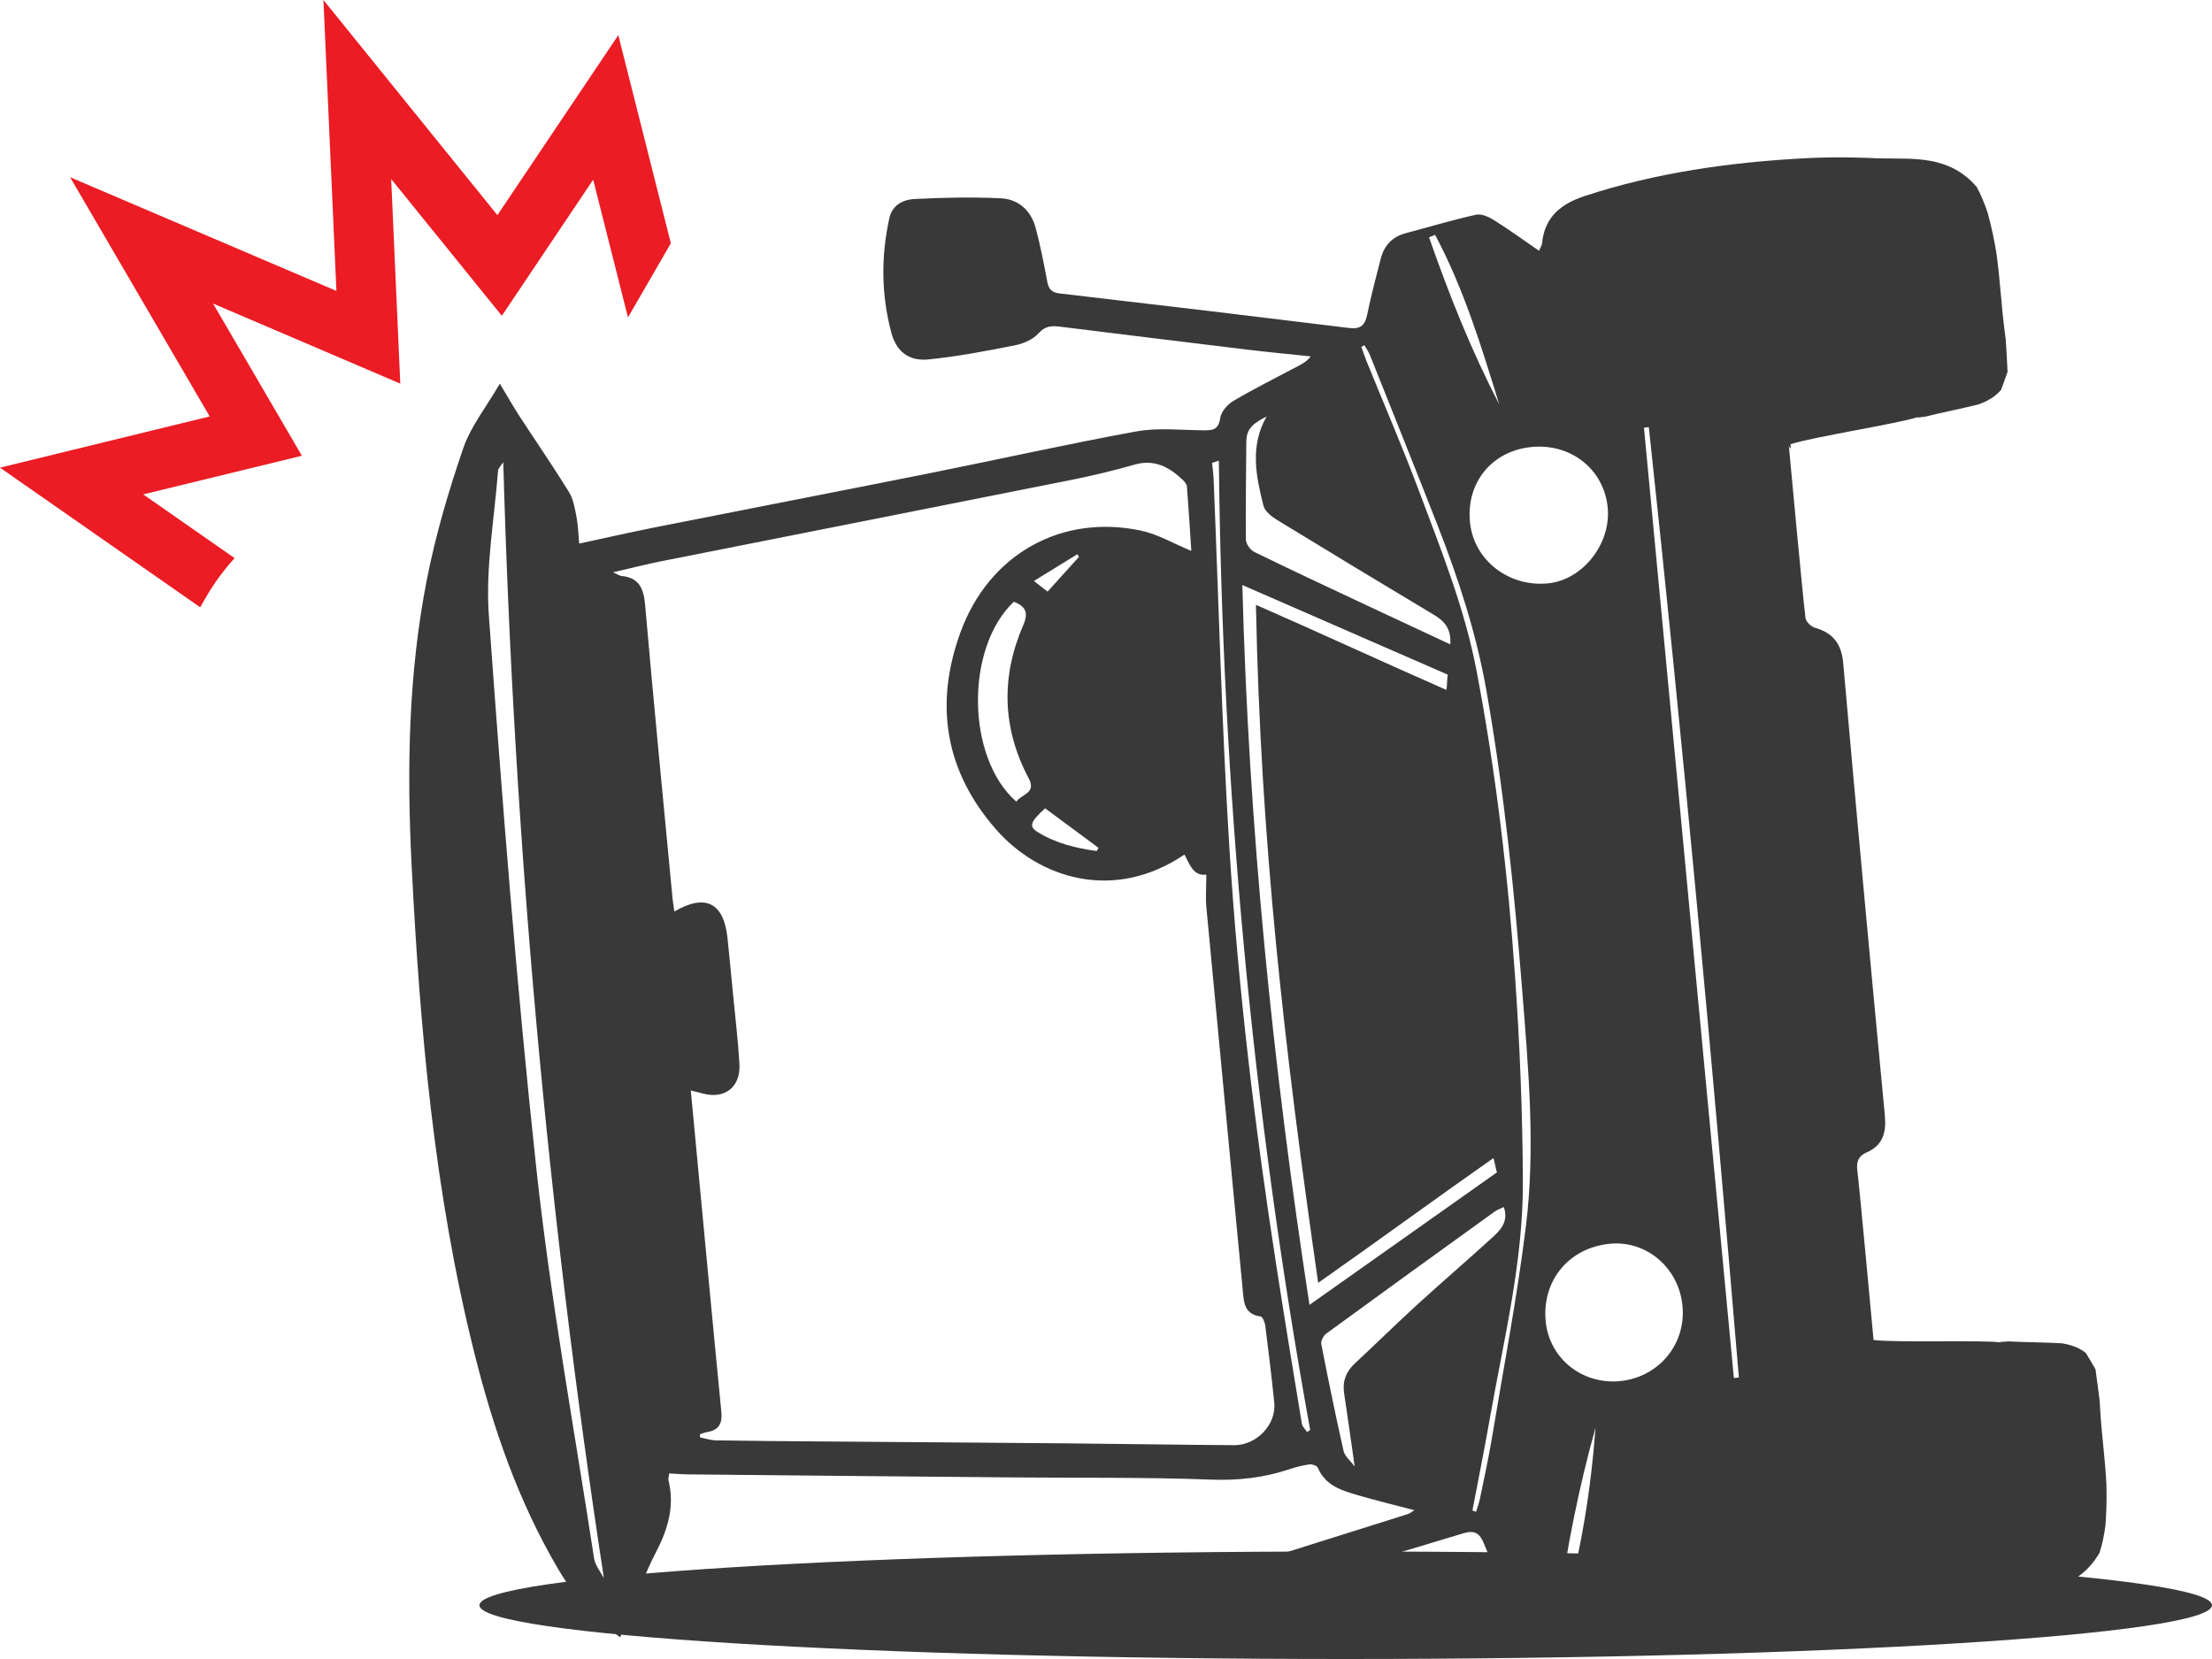<svg xmlns="http://www.w3.org/2000/svg" xmlns:xlink="http://www.w3.org/1999/xlink" fill="none" height="117" viewBox="0 0 156 117" width="156"><clipPath id="a"><path d="m0 0h156v117h-156z"></path></clipPath><g clip-path="url(#a)"><g fill="#393939"><path d="m148.556 104.722c-.088-1.834-.357-3.662-.454-5.497-.007-.152-.02-.301-.027-.454-.091-.735-.192-1.472-.292-2.207-.219-.386-.451-.765-.68-1.147-.127-.098-.262-.19-.403-.268-.41-.227-.847-.345-1.291-.413-1.254-.074-2.515-.068-3.77-.135-.154.01-.312.02-.467.034-.034 0-.06 0-.091 0 0 .014 0 .024.004.037-1.386-.186-7.431.034-8.954-.173-.158-1.676-.962-10.453-1.147-11.983-.07-.606.101-.999.639-1.232 1.2-.518 1.419-1.442 1.301-2.667-1.008-10.612-1.997-21.224-2.932-31.846-.124-1.401-.736-2.136-2.01-2.508-.266-.078-.616-.42-.649-.674-.209-1.679-1.029-10.602-1.194-12.342 1.187-.393 5.41-1.08 7.643-1.56.225-1.019.43-2.038.615-3.063.904-5.034 1.311-10.162 1.032-15.267-.42-.044-.847-.068-1.271-.095-2.306-.146-4.63-.227-6.936-.098-5.239.284-10.414 1.009-15.434 2.651-1.694.555-2.871 1.479-3.039 3.378-.01.105-.088.203-.212.491-1.099-.755-2.112-1.493-3.171-2.156-.37-.23-.884-.47-1.267-.386-1.671.372-3.312.867-4.97 1.307-.935.247-1.51.863-1.748 1.777-.343 1.317-.686 2.634-.962 3.967-.155.755-.464 1.036-1.271.938-6.802-.836-13.611-1.649-20.423-2.437-.612-.068-.783-.355-.881-.9-.232-1.246-.477-2.495-.804-3.72-.33-1.239-1.227-2.031-2.458-2.089-2.031-.098-4.075-.051-6.106.051-.777.041-1.547.42-1.752 1.337-.599 2.705-.578 5.416.135 8.087.356 1.334 1.247 2.028 2.619 1.889 2.051-.206 4.089-.596 6.116-.999.595-.118 1.268-.416 1.661-.857.474-.528.938-.521 1.506-.454 4.418.545 8.833 1.093 13.248 1.625 1.473.176 2.952.315 4.428.47-.256.335-.538.494-.82.646-1.543.819-3.107 1.598-4.61 2.481-.424.247-.891.772-.952 1.219-.118.887-.595.873-1.247.867-1.557-.013-3.151-.196-4.66.078-4.909.897-9.784 1.99-14.684 2.969-6.462 1.29-12.928 2.539-19.391 3.822-1.732.345-3.45.741-5.225 1.121-.064-.674-.074-1.28-.188-1.862-.118-.606-.218-1.269-.535-1.777-1.106-1.798-2.31-3.537-3.463-5.308-.437-.67-.834-1.371-1.412-2.332-.955 1.649-2.048 3.006-2.582 4.56-1.036 3.023-1.947 6.117-2.562 9.248-1.311 6.655-1.419 13.408-1.076 20.171.585 11.567 1.597 23.082 4.418 34.361 1.331 5.328 3.11 10.49 5.914 15.253 1.116 1.899 2.522 3.493 4.371 4.82.175-.399.336-.748.484-1.107.666-1.621 1.214-3.307 2.024-4.854.861-1.645 1.352-3.27.904-5.111-.03-.132.027-.285.047-.485.514.028.992.065 1.469.068 7.639.075 15.275.149 22.915.213 4.6.041 9.206-.02 13.799.153 1.94.074 3.763-.126 5.578-.738.454-.153.928-.271 1.402-.335.185-.024.521.091.582.233.545 1.293 1.725 1.618 2.881 1.957 1.261.369 2.539.673 3.937 1.042-.239.139-.35.237-.481.278-4.216 1.33-8.436 2.647-12.649 3.984.686.582 1.362 1.178 2.017 1.791.928-.308 1.853-.609 2.787-.897 3.91-1.202 7.844-2.326 11.755-3.524.81-.247 1.176-.017 1.479.745.481 1.205 1.069 2.366 1.624 3.54.393.833 1.076 1.297 1.97 1.412 1.729.22 3.464.396 5.192.616.558.071.887-.118 1.156-.616.663-1.225 1.725-2.045 2.885-2.83.175.328.34.552.421.806.386 1.242 1.328 1.743 2.498 1.919 1.069.159 2.142.332 3.221.403 6.167.399 12.273-.163 18.298-1.446 2.206-.47 4.68-.653 6.143-3.185.202-.629.333-1.279.414-1.936.07-.914.09-1.828.07-2.749 0-.027 0-.057 0-.084zm-47.346-88.159c2.011 3.771 3.262 7.857 4.516 11.936-1.974-3.791-3.54-7.742-4.943-11.763.142-.058.283-.115.427-.173zm-13.308 14.515c.007-.941.669-1.32 1.422-1.703-1.194 2.099-.74 4.208-.222 6.286.098.396.575.768.965 1.009 3.675 2.248 7.364 4.475 11.058 6.689.717.43 1.231.948 1.154 2.085-2.132-.995-4.146-1.933-6.157-2.877-2.562-1.205-5.128-2.4-7.67-3.646-.276-.135-.578-.562-.585-.86-.027-2.329.013-4.658.03-6.987zm-46.004 78.83c-1.405-9.17-3.08-18.313-4.075-27.523-1.405-12.975-2.408-25.987-3.349-39.006-.239-3.348.39-6.78.649-10.175.013-.196.239-.406.37-.609.736 26.4 3.103 52.627 7.098 78.723-.235-.468-.619-.925-.693-1.409zm45.126-7.988c-3.968-.027-7.935-.092-11.906-.129-5.682-.051-11.365-.088-17.047-.132-2.525-.02-5.054-.037-7.575-.078-.377-.007-.75-.135-1.123-.206-.003-.075-.007-.153-.01-.227.161-.051.319-.119.484-.146.844-.138 1.11-.589 1.022-1.465-.699-7.142-1.362-14.288-2.038-21.431l-.114-1.198c.326.081.568.132.807.2 1.577.443 2.724-.43 2.623-2.089-.098-1.692-.306-3.378-.467-5.064-.121-1.266-.239-2.532-.373-3.798-.262-2.485-1.547-3.158-3.749-1.875-.047-.339-.104-.646-.131-.958-.652-6.875-1.328-13.743-1.927-20.622-.104-1.192-.41-1.974-1.695-2.085-.101-.01-.195-.085-.568-.257 1.294-.298 2.327-.565 3.366-.772 9.647-1.916 19.293-3.815 28.94-5.741 1.503-.301 2.996-.657 4.469-1.08 1.416-.406 2.454.176 3.416 1.09.124.118.266.294.279.454.118 1.52.212 3.04.309 4.539-1.281-.528-2.364-1.175-3.53-1.425-5.585-1.195-10.709 1.618-12.737 7.132-1.869 5.088-1.12 9.834 2.525 13.967 2.999 3.402 8.261 5.128 13.261 1.74.366.704.639 1.55 1.54 1.415 0 .819-.064 1.591.007 2.353.841 8.953 1.701 17.907 2.552 26.857.084.883.064 1.794 1.274 1.956.138.017.296.416.326.653.229 1.801.447 3.605.632 5.413.158 1.547-1.231 3.02-2.848 3.01zm-13.315-44.913c1.241.921 2.505 1.855 3.763 2.786l-.121.223c-1.466-.193-2.898-.548-4.179-1.341-.625-.386-.511-.721.538-1.672zm-.79-16.035c1.106-.68 2.085-1.283 3.063-1.885.037.061.077.122.114.183-.709.789-1.422 1.574-2.216 2.454-.286-.223-.535-.416-.965-.751zm-.366 13.929c.561 1.056-.538 1.107-.874 1.635-3.541-3.091-3.621-10.856-.175-14.102.767.315 1.069.711.669 1.632-1.587 3.652-1.503 7.288.38 10.835zm19.636 46.097c-.128-.196-.343-.383-.377-.599-.619-3.734-1.231-7.468-1.809-11.208-1.513-9.759-2.69-19.566-3.302-29.419-.538-8.642-.75-17.301-1.11-25.953-.017-.372-.067-.741-.108-1.175.074-.027.242-.081.477-.156.235 23.001 2.347 45.776 6.439 68.358-.071.05-.141.101-.212.149zm.161-8.974c-2.582-16.84-4.294-33.607-4.734-50.765 4.959 2.163 9.727 4.245 14.495 6.323-.061.115-.051.955-.111 1.07-4.587-2.011-8.621-3.893-13.426-5.998.323 16.668 2.007 31.288 4.391 47.817 4.381-3.074 8.107-5.819 12.353-8.794.064.091.195.907.259.999-4.354 3.08-8.708 6.157-13.231 9.353zm7.619-.034c-1.493 1.364-2.932 2.786-4.415 4.16-.629.586-.891 1.259-.76 2.109.252 1.662.481 3.328.743 5.162-.306-.413-.696-.718-.78-1.09-.568-2.505-1.083-5.02-1.574-7.542-.044-.22.155-.596.356-.741 3.941-2.881 7.901-5.741 11.862-8.595.185-.135.411-.21.653-.328.366 1.066-.273 1.665-.888 2.224-1.718 1.564-3.483 3.077-5.198 4.644zm7.646-5.535c-.616 5.04-1.584 10.037-2.414 15.05-.236 1.401-.542 2.789-.828 4.184-.063.314-.181.619-.272.927-.087-.03-.175-.057-.259-.088.407-2.132.837-4.262 1.211-6.398.975-5.568 2.37-11.092 2.347-16.786-.021-4.81-.212-9.627-.548-14.427-.505-7.254-1.359-14.474-2.721-21.624-.83-4.363-2.484-8.469-4.031-12.599-1.163-3.114-2.488-6.168-3.736-9.248-.131-.325-.239-.657-.356-.985.074-.037.148-.071.222-.108.131.234.292.457.39.704 1.59 3.984 3.188 7.968 4.754 11.963 1.493 3.808 2.754 7.684 3.463 11.729 1.228 6.987 1.957 14.034 2.516 21.102.437 5.528.941 11.076.265 16.597zm-3.941-49.591c-.299-2.803 1.523-5.054 4.311-5.338 2.79-.284 5.127 1.56 5.396 4.258.256 2.546-1.745 5.101-4.189 5.355-2.768.288-5.239-1.625-5.518-4.272zm6.678 76.614c-.145-.028-.293-.058-.441-.085.609-4.289 1.439-8.534 2.613-12.704-.323 4.346-1.009 8.615-2.176 12.789zm3.91-16.079c-2.673.267-4.996-1.594-5.252-4.204-.282-2.877 1.638-5.203 4.526-5.48 2.579-.254 4.862 1.696 5.121 4.373.262 2.708-1.668 5.037-4.395 5.311zm8.019-.217-6.341-67.023.343-.034c2.407 22.314 4.479 44.659 6.351 67.023z"></path><path d="m126.304 31.664c-.316-.396-.622-.799-.915-1.215-2.068-2.935-3.177-6.418-4.196-9.834-.827-2.782-1.516-5.602-2.192-8.429 4.495-.789 9.048-1.1 13.627-1.012 2.307.044 4.822-.254 6.776 2.007.322.592.578 1.222.786 1.865.246.904.444 1.818.595 2.745.004.027.011.058.014.088.262 1.862.346 3.747.595 5.609.02.152.04.305.061.46.05.758.09 1.513.127 2.271-.144.43-.306.857-.46 1.283-.111.122-.226.24-.353.345-.37.308-.784.511-1.218.667-1.247.318-2.511.555-3.759.867-.158.02-.316.041-.474.058-.033 0-.06.01-.091.017 0-.013 0-.024 0-.037-1.355.457-7.467 1.411-8.957 1.913.01.091.02.206.03.335z"></path><path d="m94.906 117c33.741 0 61.094-1.697 61.094-3.791s-27.353-3.792-61.094-3.792c-33.741 0-61.094 1.698-61.094 3.792s27.353 3.791 61.094 3.791z"></path></g><path clip-rule="evenodd" d="m28.23 27.046-.642-14.42 7.804 9.644 6.442-9.597 2.454 9.712 3.023-5.226-3.705-14.681-8.527 12.694-12.269-15.172.915 20.517-18.782-8.019 9.845 16.871-14.788 3.612 14.118 9.847.444-.768c.551-.951 1.217-1.852 1.984-2.698l-6.446-4.495 11.19-2.725-6.264-10.734 13.201 5.646z" fill="#eb1c24" fill-rule="evenodd"></path></g></svg>